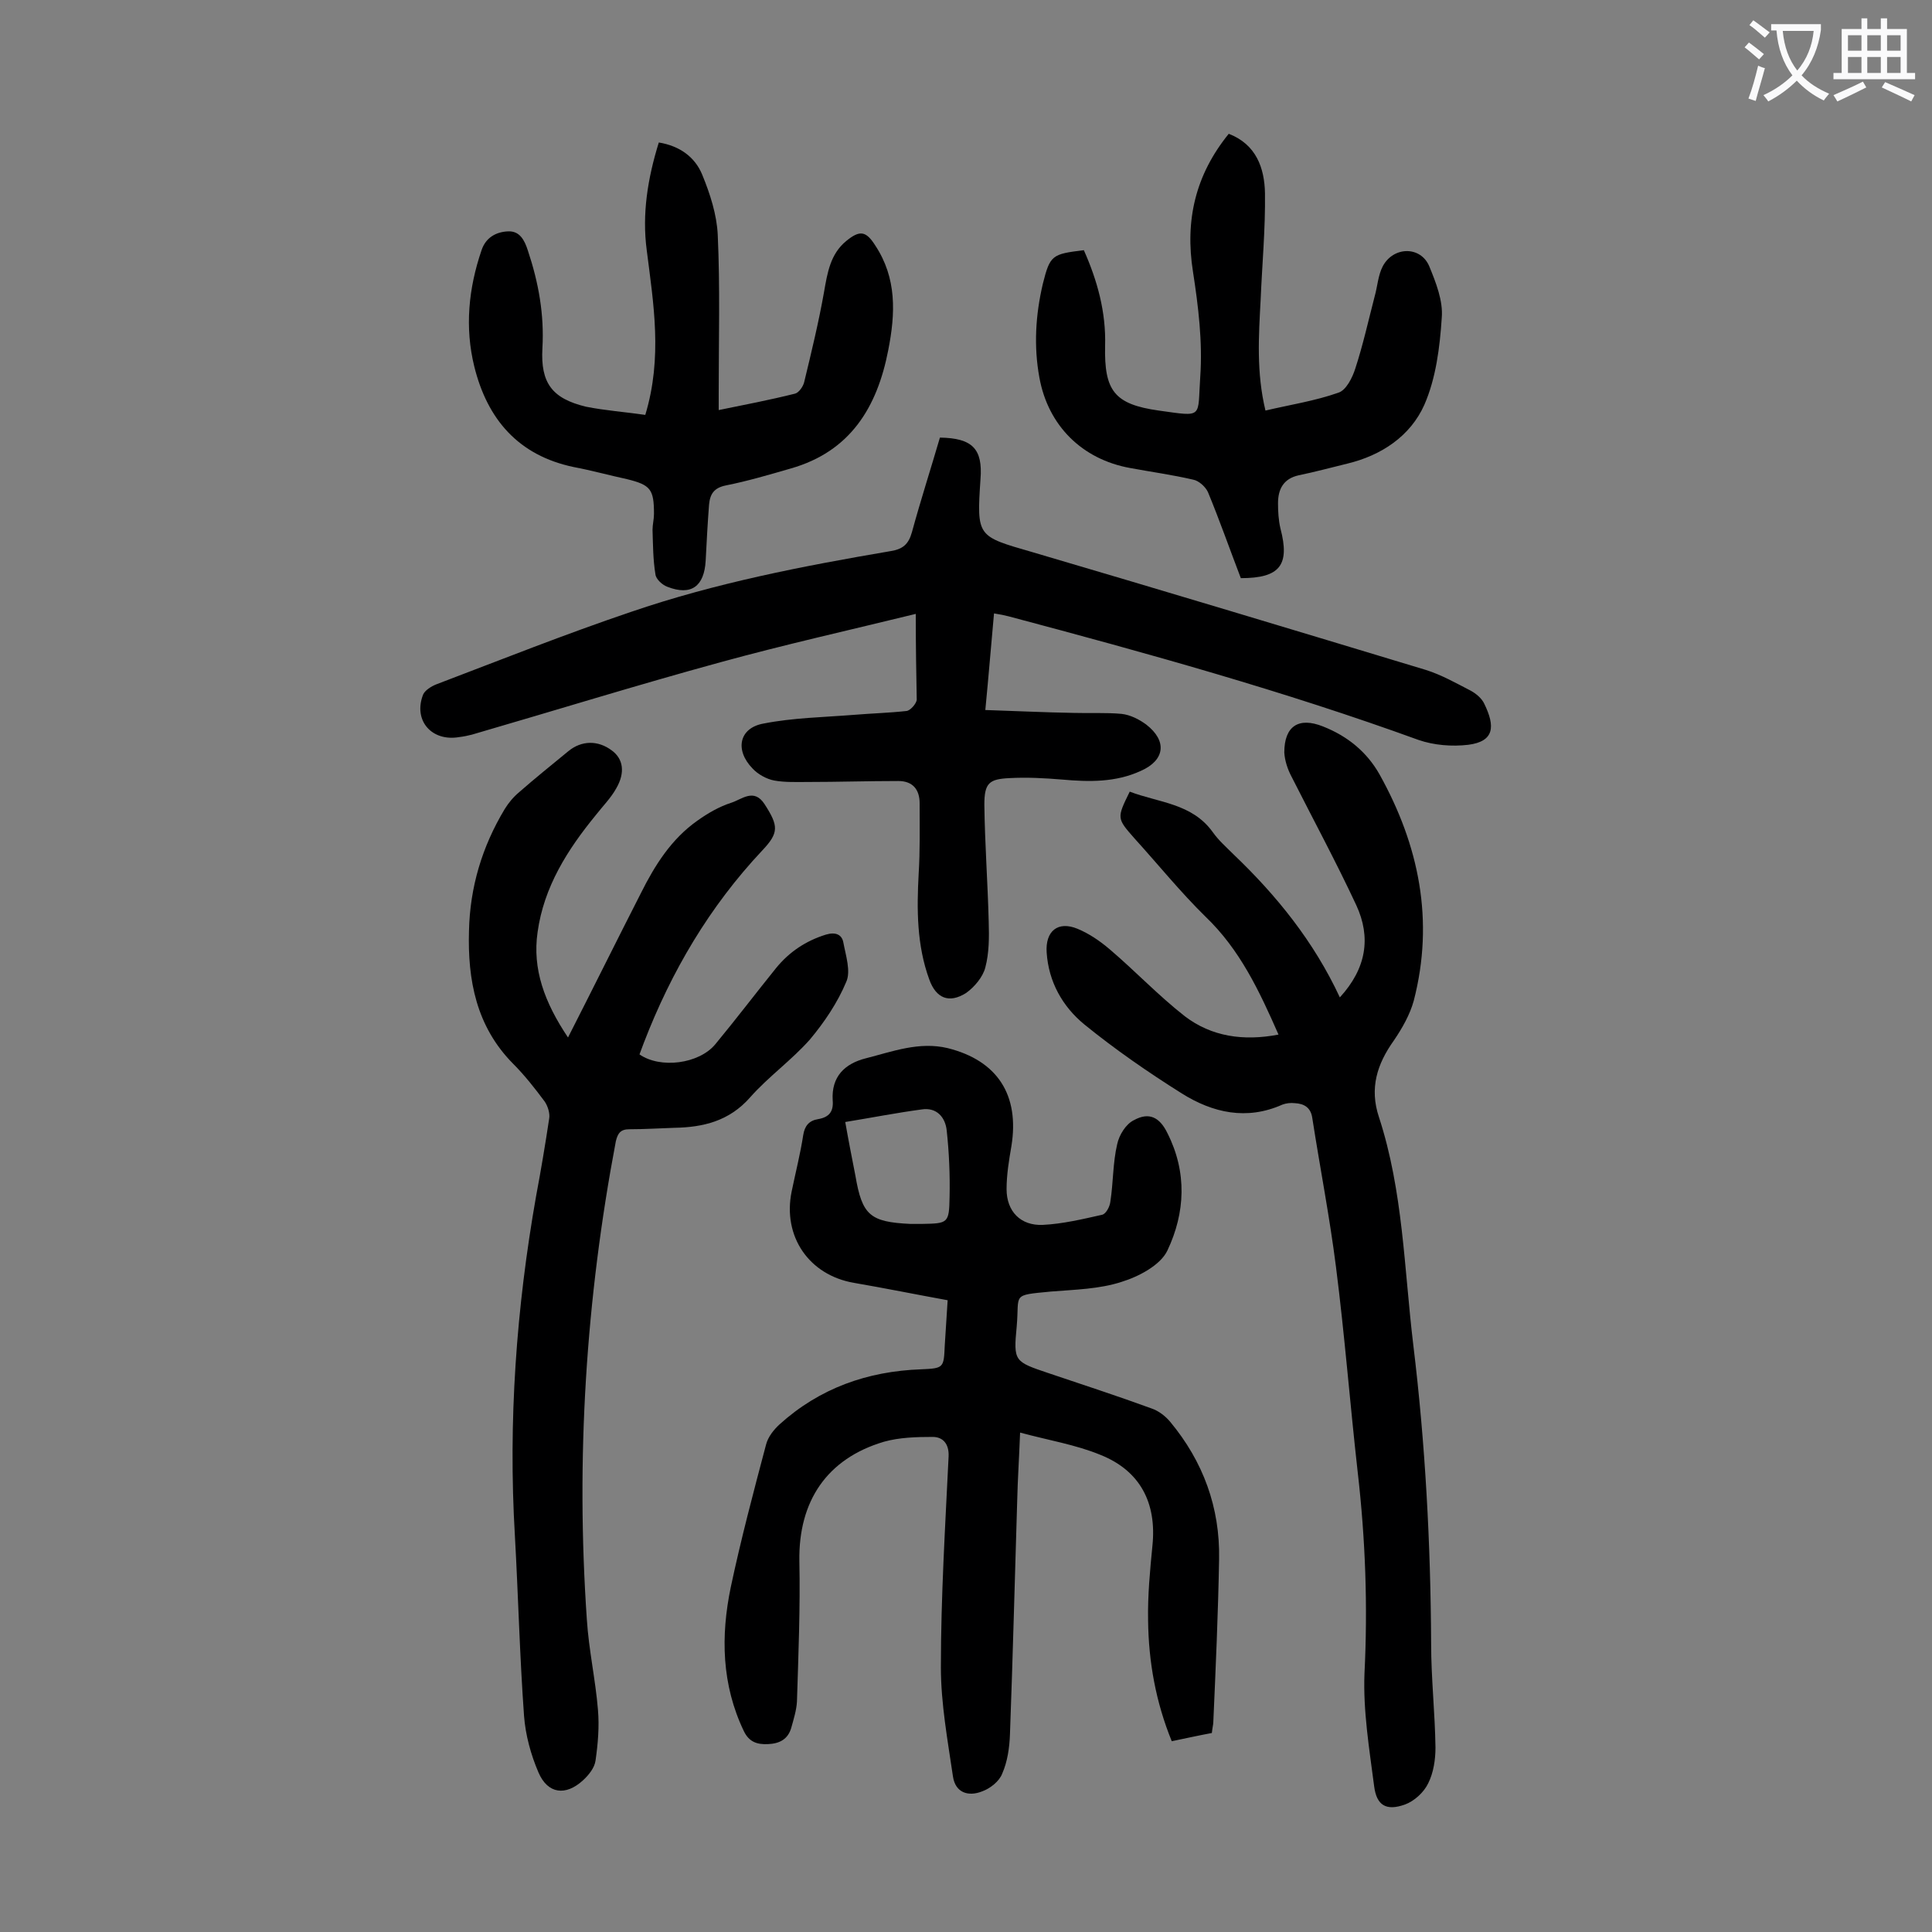 <svg enable-background="new 0 0 400 400" viewBox="0 0 400 400" xmlns="http://www.w3.org/2000/svg"><rect x="0" y="0" width="400" height="400" fill="#808080" stroke="none"/><g fill="#000001"><path d="m250.9 358.8c-2.7.5-5.4 1.1-8.3 1.7-3.3-8.1-4.8-16.4-4.9-25-.1-5.2.4-10.4.9-15.5.9-8.8-2.5-15.5-10.8-18.8-5.1-2.1-10.7-3-16.6-4.6-.2 5.3-.5 9.7-.6 14.1-.5 16.1-.9 32.3-1.5 48.4-.1 2.7-.5 5.6-1.6 8.1-.6 1.6-2.5 3.1-4.2 3.7-2.8 1.1-5.5.3-6-3.1-1.1-7.5-2.5-15.1-2.5-22.6 0-14.6.9-29.2 1.6-43.7.1-2.6-1.2-4-3.3-4-3.4 0-6.9.1-10.1 1-11.8 3.5-17.7 12.3-17.5 24.7.2 9.7-.2 19.4-.5 29.1-.1 1.8-.7 3.7-1.2 5.5-.7 2.3-2.4 3.2-4.8 3.3-2.2.1-3.9-.4-5-2.7-4.6-9.6-4.8-19.7-2.7-29.8 2.1-9.9 4.7-19.7 7.3-29.5.4-1.6 1.6-3.1 2.8-4.2 8.3-7.5 18.2-11 29.3-11.4 4.7-.2 4.7-.3 4.9-4.9.2-3.1.4-6.1.6-9.4-6.6-1.2-13-2.5-19.4-3.6-9.3-1.6-14.8-9.6-12.9-18.9.8-3.9 1.8-7.8 2.4-11.7.3-1.9 1.2-3 3.1-3.3 2.3-.4 3.2-1.6 3-3.9-.3-4.9 2.5-7.6 6.9-8.7 5.5-1.4 11-3.5 16.9-2.1 10.4 2.6 14.9 9.8 13.2 20.3-.5 2.9-1 5.9-1 8.9 0 4.6 2.9 7.6 7.5 7.4 4.1-.2 8.3-1.2 12.3-2.1.8-.2 1.6-1.7 1.7-2.8.6-3.9.5-8 1.4-11.8.4-1.9 1.8-4.2 3.5-5 3.1-1.7 5.3-.6 6.9 2.7 4.1 8.1 3.7 16.5 0 24.3-1.4 3-5.9 5.4-9.5 6.5-4.6 1.5-9.7 1.6-14.6 2-8.3.8-6.5.4-7.1 7.2-.7 7.3-.5 7.3 6.6 9.7s14.2 4.7 21.3 7.3c1.5.5 2.9 1.6 3.9 2.8 6.8 8.2 10.3 17.7 10.1 28.4-.2 11.3-.7 22.5-1.2 33.8 0 .4-.2 1.2-.3 2.2zm-75.9-126.5c.7 4 1.4 7.5 2.1 11.1 1.4 8.2 3 9.6 11.4 10h2.3c5.5-.1 5.7-.1 5.8-5.6.1-4.6-.1-9.2-.6-13.8-.3-2.7-2.1-4.8-5.2-4.3-5.2.7-10.3 1.7-15.8 2.6z"/><path d="m189.6 127.1c-13.9 3.4-27.3 6.4-40.4 10-17.2 4.7-34.3 10-51.5 15-.8.2-1.7.4-2.6.5-5.7 1-9.6-3.4-7.5-8.8.4-.9 1.7-1.7 2.7-2.1 13.4-5.1 26.7-10.4 40.3-15 17.5-6 35.6-9.5 53.8-12.6 2.5-.4 3.7-1.4 4.4-3.9 1.8-6.6 3.9-13.1 5.8-19.6 6.7.1 8.9 2.3 8.4 8.6-.8 12-.7 11.8 10.7 15.1 27.2 8 54.4 16.2 81.5 24.4 3.2 1 6.2 2.7 9.3 4.3 1.1.6 2.3 1.6 2.8 2.7 2.3 4.7 2.1 7.8-3.3 8.5-3.4.4-7.1.1-10.3-1-27.8-10.1-56.3-18-84.9-25.6-.8-.2-1.7-.4-3-.6-.6 6.5-1.1 12.8-1.8 20 6.3.2 12.3.5 18.3.6 3.3.1 6.6-.1 9.9.2 1.8.2 3.6 1.1 5.1 2.2 4.4 3.4 3.9 7.4-1.1 9.6-5.2 2.4-10.7 2.3-16.3 1.8-3.6-.3-7.3-.5-10.9-.3-4.2.2-5.2 1-5.2 5.5.1 8.1.7 16.1.9 24.2.1 3.2.1 6.5-.7 9.5-.5 2-2.3 4.1-4 5.3-3.5 2.2-6.2 1.1-7.6-2.8-2.6-7.1-2.6-14.5-2.2-21.9.3-4.8.2-9.7.2-14.6 0-2.8-1.4-4.6-4.4-4.6-6.3 0-12.6.2-18.8.2-2.3 0-4.7.1-6.9-.3-1.6-.3-3.4-1.3-4.5-2.5-3.7-3.8-2.8-8.4 2.3-9.3 6.1-1.2 12.4-1.3 18.7-1.8 3.6-.3 7.3-.4 10.9-.8.8-.1 2-1.5 2.1-2.3-.1-5.5-.2-11-.2-17.8z"/><path d="m264.7 214.2c-4-9.1-8-17.6-15.1-24.4-5.2-5.1-9.8-10.8-14.7-16.2-3.7-4.2-3.7-4.2-1-9.7 6 2.3 12.9 2.4 17.2 8.4 1.2 1.7 2.8 3.1 4.3 4.6 8.9 8.5 16.6 18 22 29.6 5.5-6 6.5-12.4 3.4-19.1-4.2-9-8.9-17.7-13.4-26.6-.8-1.5-1.4-3.3-1.5-5 0-5.5 3-7.4 8-5.4 5.1 2 9.1 5.3 11.7 9.9 8.2 14.7 11.4 30.3 7.1 46.9-.8 2.9-2.4 5.7-4.1 8.2-3.5 4.9-5.1 9.9-3.1 15.9 5 15.3 5.2 31.3 7.1 47.1 2.5 20.5 3.6 41.2 3.7 61.9 0 7.2.8 14.3.9 21.5 0 2.5-.4 5.2-1.5 7.4-.9 1.9-2.9 3.7-4.8 4.4-3.9 1.4-5.9.2-6.4-3.8-1-7.7-2.3-15.6-2-23.3.7-14 .2-27.8-1.4-41.7-1.6-14.2-2.7-28.4-4.5-42.5-1.3-10.3-3.3-20.5-4.9-30.8-.3-2.2-1.7-3-3.6-3.1-.9-.1-1.8 0-2.6.3-7.4 3.3-14.4 1.7-20.8-2.3-7-4.4-13.8-9.1-20.2-14.3-4.5-3.7-7.4-8.8-7.8-14.9-.3-4.4 2.3-6.6 6.4-4.9 2.4 1 4.6 2.5 6.6 4.2 5.3 4.5 10.1 9.6 15.6 13.9 5.5 4.2 12.1 5.2 19.4 3.8z"/><path d="m117.6 214.8c5.4-10.6 10.2-20.3 15.1-29.9 2.9-5.8 6.3-11.2 11.7-15 2.1-1.5 4.5-2.9 7-3.7 2.2-.7 4.7-3.1 6.9.3 2.9 4.5 3 5.9-.5 9.6-10.9 11.6-18.8 25-24.5 39.8-.3.8-.6 1.6-.9 2.4 4.3 3 12.3 2 15.7-2.1 4.3-5.2 8.4-10.6 12.6-15.8 2.7-3.3 6.1-5.6 10.3-6.9 2-.6 3.3 0 3.6 1.6.5 2.7 1.6 6 .6 8.2-1.8 4.3-4.5 8.3-7.5 11.9-3.8 4.3-8.6 7.7-12.4 12-4.3 4.9-9.7 6.2-15.7 6.3-3.1.1-6.2.3-9.3.3-1.8 0-2.4.8-2.8 2.5-6.2 32.7-8.3 65.7-6 99 .4 6.3 1.8 12.5 2.3 18.7.3 3.5 0 7-.5 10.5-.2 1.5-1.4 3-2.6 4.1-3.6 3.3-7.3 2.8-9.2-1.6-1.6-3.7-2.7-7.8-3-11.7-.9-12.4-1.2-24.9-1.9-37.4-1.4-23.6.3-47.1 4.4-70.3 1-5.3 1.9-10.7 2.7-16 .2-1.1-.3-2.6-.9-3.5-2-2.7-4.2-5.5-6.6-7.9-7.6-7.7-9.4-17.3-9.1-27.5.2-9 2.7-17.4 7.4-25.2.8-1.3 1.8-2.5 3-3.5 3.3-2.9 6.8-5.7 10.2-8.5 2.7-2.2 6.1-2.3 9-.1 2.3 1.7 2.8 4.5.9 7.8-1.1 2-2.8 3.7-4.2 5.5-5.9 7.2-10.8 14.9-12.1 24.3-1.1 7.6 1.4 14.5 6.3 21.8z"/><path d="m133.6 85.9c3.6-11.9 1.7-23 .3-34.1-1-7.5.2-14.9 2.5-22.3 4.3.7 7.5 3 9 6.7 1.6 3.9 3 8.2 3.2 12.4.5 10.9.2 21.8.2 32.8v3.5c5.4-1.1 10.6-2.1 15.8-3.4.8-.2 1.7-1.5 1.9-2.4 1.5-6.2 3-12.4 4.1-18.6.7-4 1.3-7.9 4.6-10.6 2.8-2.3 4.1-2.1 6 .9 4.5 6.8 4.2 14.1 2.7 21.7-2.3 11.9-7.9 21-20.2 24.5-4.5 1.3-8.9 2.6-13.4 3.5-2.5.5-3.3 1.8-3.5 4-.3 3.9-.5 7.7-.7 11.6-.3 5.3-3 7.3-7.9 5.4-1.1-.4-2.4-1.6-2.5-2.6-.5-3-.5-6.1-.6-9.2 0-1.1.3-2.2.3-3.3 0-5.1-.7-6-5.6-7.2-3.7-.8-7.3-1.8-11-2.5-11.5-2.4-17.9-9.9-20.6-20.8-2-8.1-1.2-16.2 1.5-24.1.9-2.7 3.1-3.8 5.5-3.9s3.4 1.8 4.1 4c2.2 6.6 3.4 13.2 3 20.2-.4 7.2 2 10.4 9 12.1 4 .8 8.2 1.1 12.3 1.7z"/><path d="m256.9 119.7c-2.3-6-4.4-12-6.8-17.8-.5-1.1-1.9-2.4-3.1-2.6-4.3-1-8.7-1.6-13-2.4-10-1.8-17-8.8-18.8-18.7-1.2-6.5-.8-13 .7-19.4 1.5-6 1.9-6.2 8.5-7 2.8 6.3 4.6 12.8 4.4 19.8-.2 9.3 1.9 12.1 11.1 13.4 9.4 1.3 8 1.6 8.6-7 .5-7.2-.4-14.6-1.5-21.7-1.7-10.7.5-20.1 7.4-28.6 5.7 2.2 7.4 7.1 7.5 12.3.1 7.4-.6 14.8-.9 22.1-.4 7.5-.9 15 1 22.9 5.1-1.2 10.3-2 15.1-3.7 1.6-.5 2.9-3.1 3.5-5 1.6-4.9 2.7-9.9 4-14.9.6-2.1.7-4.4 1.7-6.3 2.2-4.1 7.8-4.2 9.6 0 1.4 3.4 2.9 7.2 2.6 10.7-.4 6.1-1.2 12.5-3.6 18-2.9 6.5-8.9 10.5-16 12.2-3.3.8-6.6 1.7-10 2.4-3.2.7-4.3 2.9-4.3 5.8 0 1.7.1 3.5.5 5.2 2 7.6-.1 10.3-8.2 10.3z"/></g><path d="m362.1 8.8c1.1.8 2.1 1.6 3.1 2.4l-1 1.1c-1.3-1.1-2.3-2-3-2.5zm1.9 4.8c.5.2.9.4 1.4.5-.6 2.3-1.3 4.5-1.9 6.8l-1.5-.5c.8-2.1 1.4-4.3 2-6.8zm-1-9.4c1.3.9 2.4 1.8 3.4 2.5l-1 1.1c-1.4-1.2-2.4-2.1-3.2-2.6zm3.7 2.2v-1.4h10.3v1.2c-.5 3.6-1.8 6.8-4 9.4 1.5 1.6 3.4 2.8 5.7 3.8-.3.4-.7.8-1.1 1.4-2.3-1.1-4.1-2.5-5.6-4.1-1.6 1.6-3.6 3.1-5.9 4.3-.3-.5-.7-.9-1-1.3 2.4-1.1 4.4-2.5 6-4.1-1.9-2.5-3-5.6-3.3-9.3h-1.1zm8.8 0h-6.4c.3 3.3 1.3 6 3 8.2 2-2.3 3.1-5.1 3.4-8.2z" fill="#fafafb"/><path d="m385.3 3.8h1.3v2.2h2.8v-2.2h1.3v2.2h4.1v9.1h1.7v1.3h-16.9v-1.3h1.7v-9.1h4.1v-2.2zm.4 13.1.7 1.2c-1.8.9-3.8 1.9-6 2.9-.2-.4-.5-.8-.8-1.3 2.3-1 4.3-1.9 6.1-2.8zm-3.1-6.4h2.8v-3.2h-2.8zm0 4.6h2.8v-3.3h-2.8zm4-4.6h2.8v-3.2h-2.8zm0 4.6h2.8v-3.3h-2.8zm3.7 1.9c2.1.9 4.1 1.8 6.1 2.7l-.7 1.3c-2.2-1.1-4.2-2-6.1-2.9zm3.2-9.7h-2.8v3.2h2.8zm-2.8 7.8h2.8v-3.3h-2.8z" fill="#fafafb"/></svg>